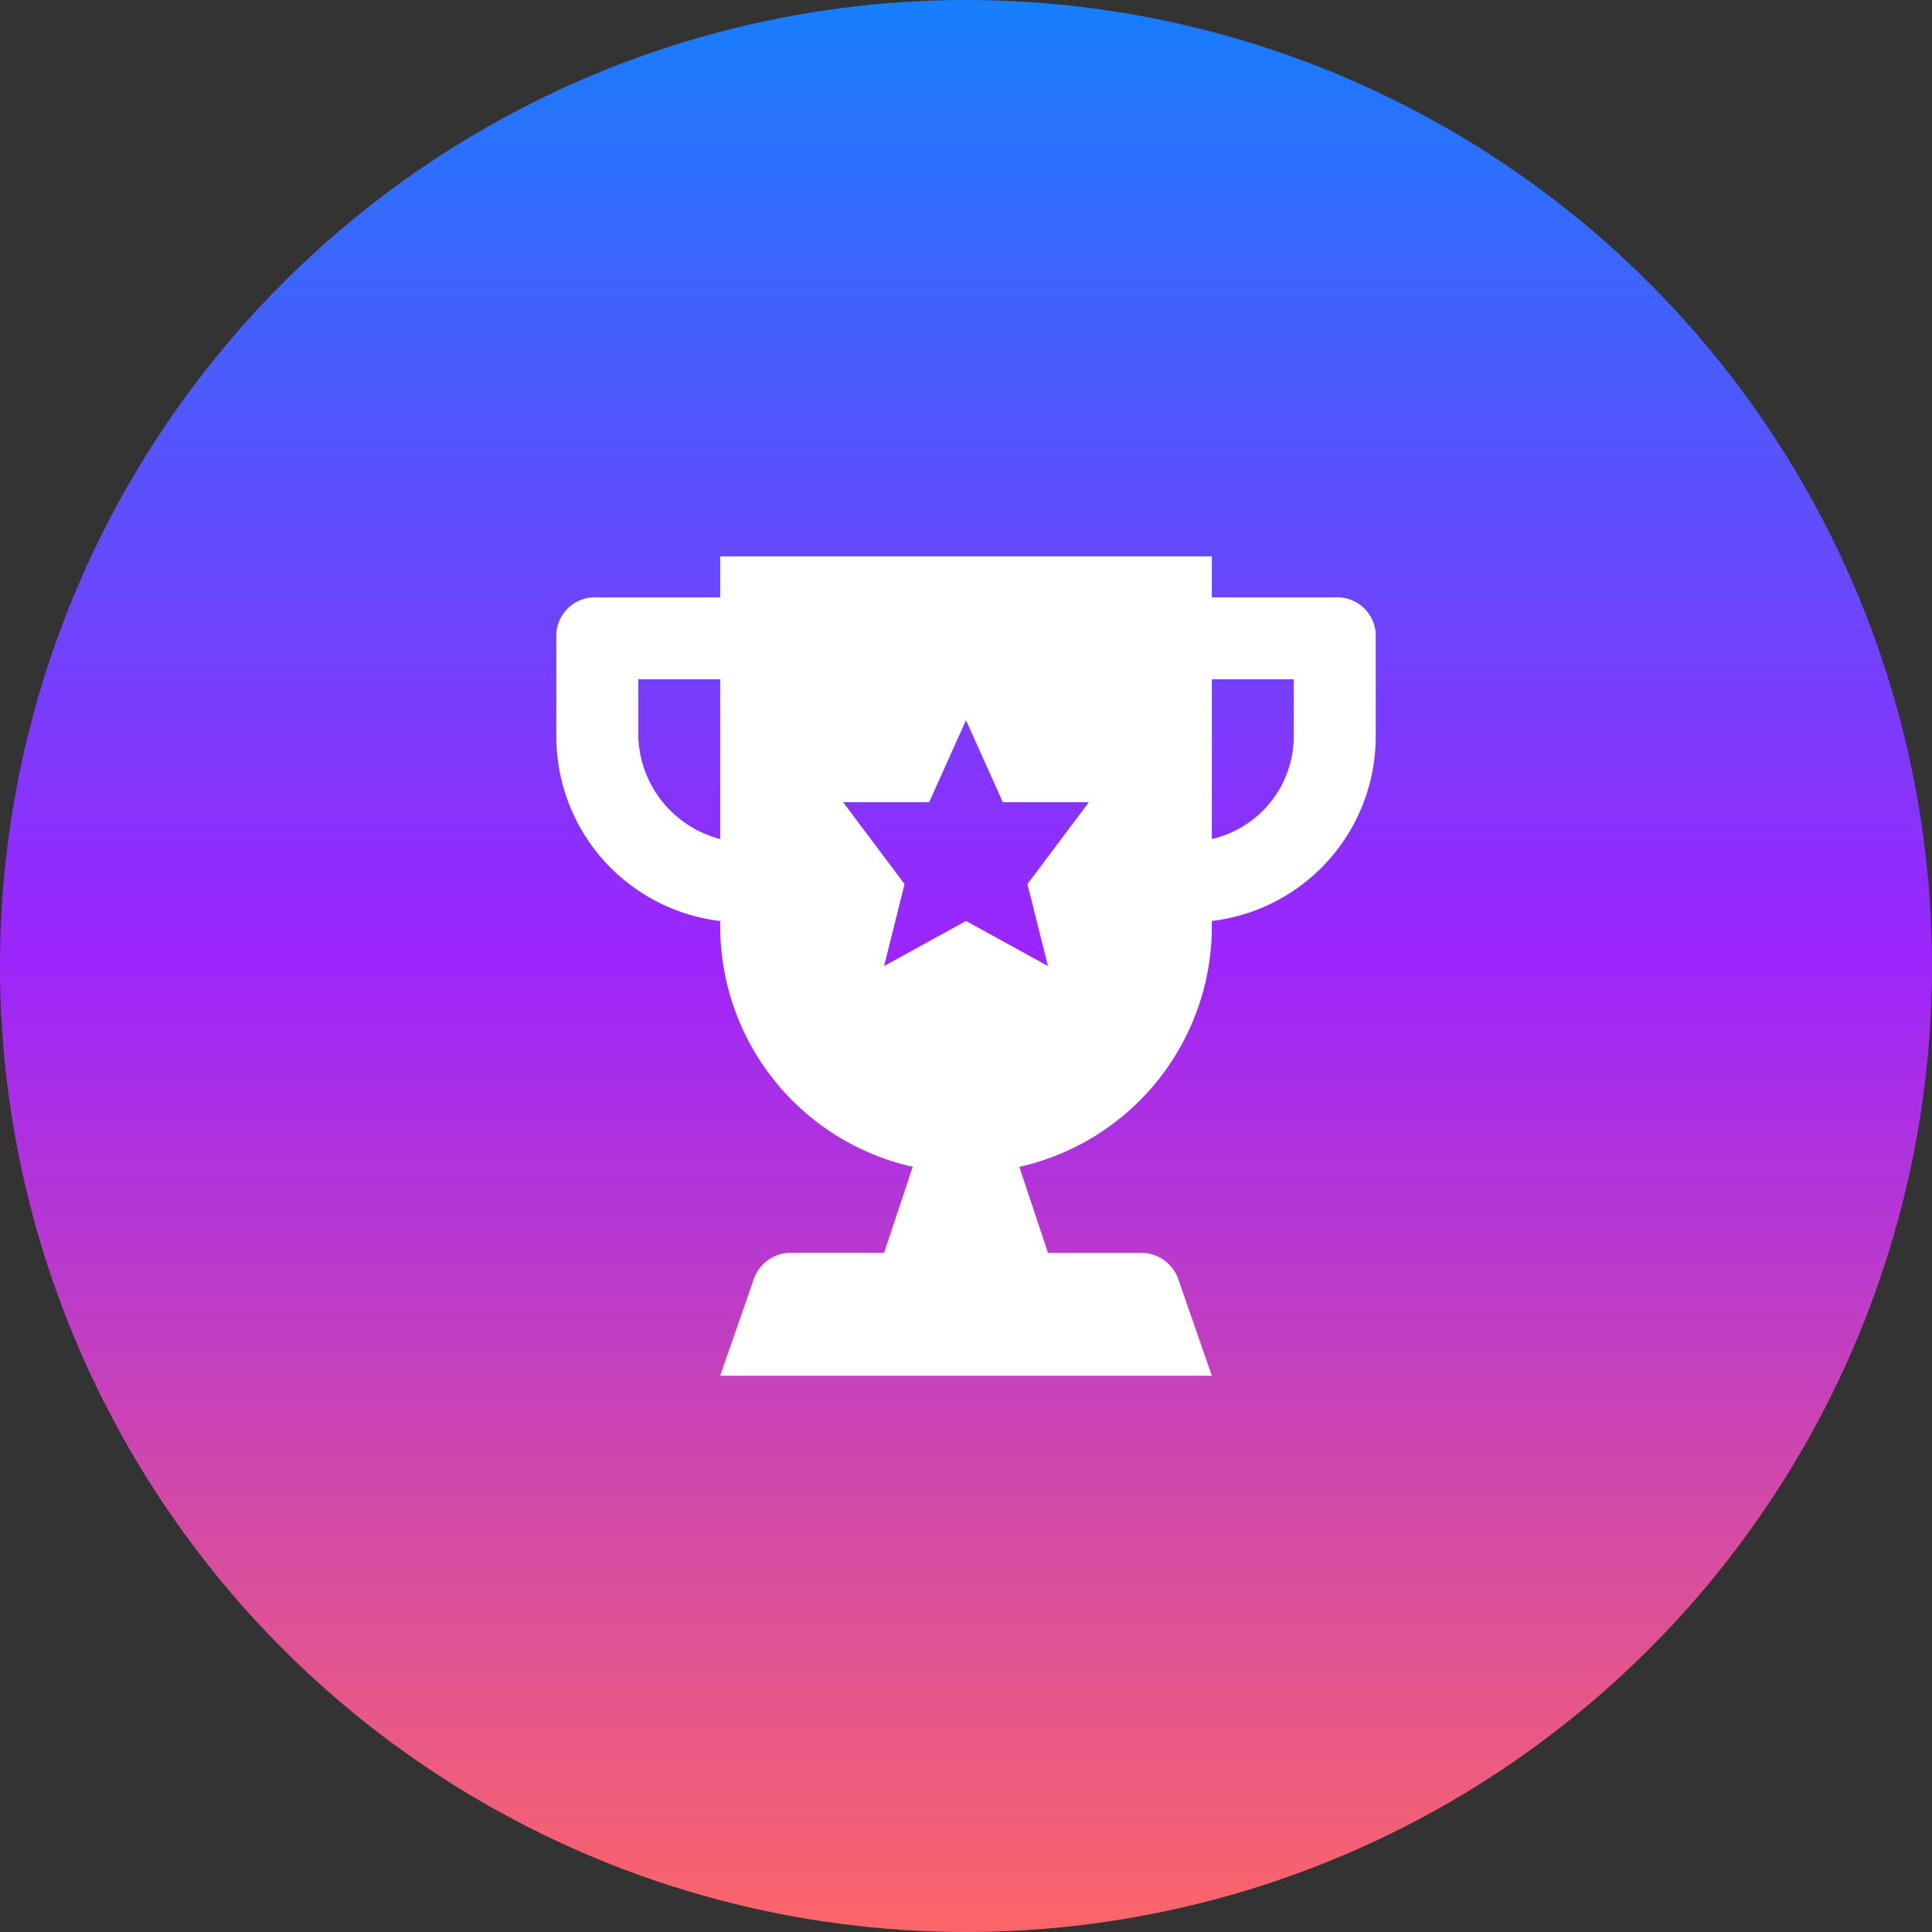 <?xml version="1.0" encoding="utf-8"?>
<svg xmlns="http://www.w3.org/2000/svg" xmlns:xlink="http://www.w3.org/1999/xlink" width="112" height="112" viewBox="0 0 112 112">
  <rect x="0" y="0" width="112" height="112" fill="#333333" stroke="none"/>
  <defs>
    <linearGradient id="a" x1="0.5" x2="0.5" y2="1" gradientUnits="objectBoundingBox">
      <stop offset="0" stop-color="#157ffc"/>
      <stop offset="0.493" stop-color="#9c25fc"/>
      <stop offset="1" stop-color="#fd6666"/>
    </linearGradient>
  </defs>
  <g transform="translate(-473 -23377)">
    <circle cx="56" cy="56" r="56" transform="translate(473 23377)" fill="url(#a)"/>
    <g transform="translate(505.252 23409.254)">
      <path d="M45.121,2.375H38V0H9.5V2.375H2.375A2.244,2.244,0,0,0,0,4.75v5.7A10.772,10.772,0,0,0,9.5,21.136v.237A14.283,14.283,0,0,0,20.661,35.385L19,40.372H13.536A2.281,2.281,0,0,0,11.4,42.034L9.5,47.5H38l-1.9-5.462a2.281,2.281,0,0,0-2.137-1.662H28.5l-1.662-4.987A14.283,14.283,0,0,0,38,21.373v-.237a10.772,10.772,0,0,0,9.5-10.687V4.75A2.244,2.244,0,0,0,45.121,2.375ZM9.5,16.386a6.342,6.342,0,0,1-4.75-5.937V7.124H9.5Zm19,7.362-4.75-2.612L19,23.748,20.186,19l-3.562-4.75h4.987L23.748,9.5l2.137,4.75h4.987L27.31,19Zm14.249-13.3A6.127,6.127,0,0,1,38,16.386V7.124h4.75Z" fill="#fff"/>
    </g>
  </g>
</svg>